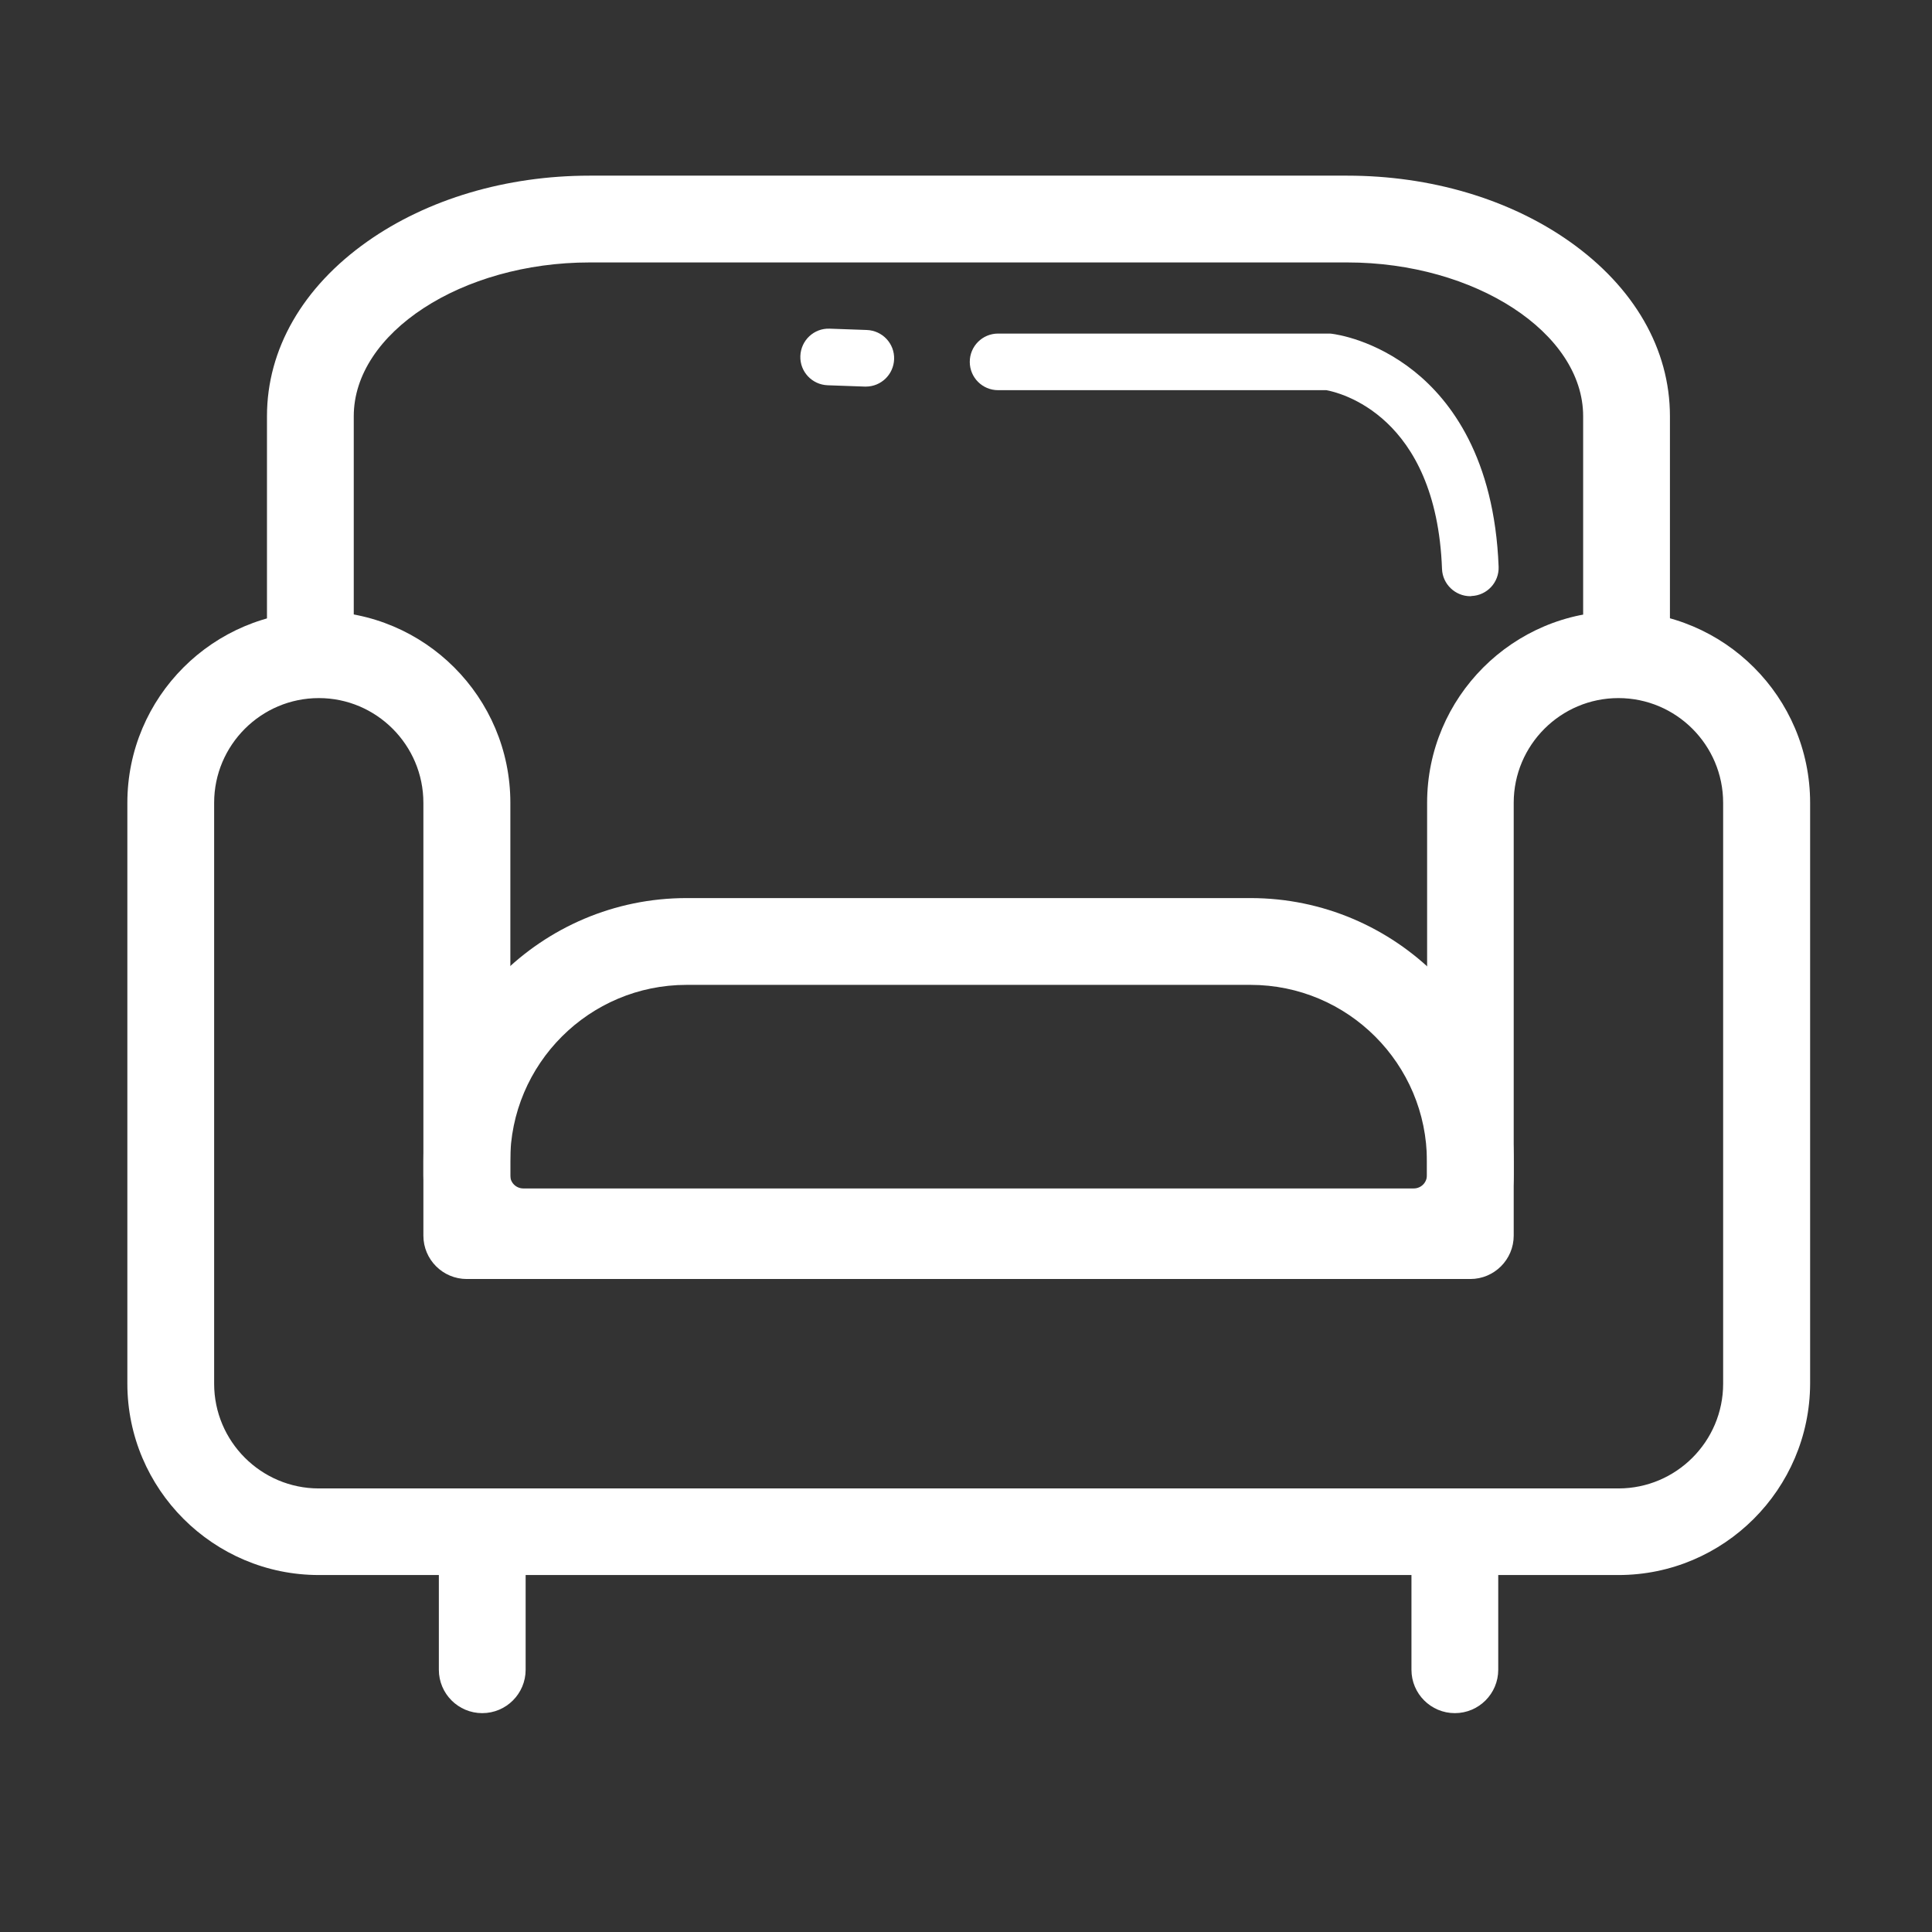 <?xml version="1.0" standalone="no"?><!DOCTYPE svg PUBLIC "-//W3C//DTD SVG 1.1//EN" "http://www.w3.org/Graphics/SVG/1.1/DTD/svg11.dtd"><svg t="1746777309120" class="icon" viewBox="0 0 1024 1024" version="1.1" xmlns="http://www.w3.org/2000/svg" p-id="3665" xmlns:xlink="http://www.w3.org/1999/xlink" width="200" height="200"><rect x="0" y="0" width="1024" height="1024" fill="#333333" stroke="none"/><path d="M857.8 834.8H169c-55.9 0-101.5-45.5-101.5-101.5V425.5C67.5 369.5 113 324 169 324s101.5 45.5 101.5 101.5v206.4h485.9V425.5c0-55.9 45.5-101.5 101.5-101.5 55.9 0 101.5 45.5 101.5 101.5v307.9c-0.2 55.9-45.7 101.4-101.6 101.4zM169 370c-30.6 0-55.5 24.9-55.5 55.5v307.9c0 30.6 24.9 55.5 55.5 55.5h688.8c30.6 0 55.5-24.9 55.5-55.5V425.5c0-30.6-24.9-55.5-55.5-55.5s-55.5 24.9-55.5 55.5v229.4c0 12.7-10.3 23-23 23H247.4c-12.7 0-23-10.3-23-23V425.5c0-30.6-24.9-55.5-55.4-55.5z" fill="#ffffff" p-id="3666"></path><path d="M749.3 675.9H277.4c-29.2 0-53-23.8-53-53v-7.4c0-76.9 62.6-139.5 139.5-139.5h298.9c76.9 0 139.5 62.6 139.5 139.5v7.4c0 29.3-23.8 53-53 53zM363.9 522c-51.6 0-93.5 41.9-93.5 93.5v7.4c0 3.9 3.1 7 7 7h471.9c3.9 0 7-3.1 7-7v-7.4c0-51.6-41.9-93.5-93.5-93.5H363.9zM164.5 360.1c-12.7 0-23-10.3-23-23V220.6c0-35.5 18.9-68.4 53.2-92.6 31.9-22.5 73.7-34.9 117.8-34.9h401.6c44.1 0 85.9 12.4 117.8 34.9 34.3 24.2 53.2 57.1 53.2 92.6v112.5c0 12.7-10.3 23-23 23s-23-10.3-23-23V220.6c0-44.2-57.3-81.5-125-81.5H312.5c-67.8 0-125 37.3-125 81.5v116.5c0 12.7-10.3 23-23 23zM255.6 908c-12.7 0-23-10.3-23-23v-67.5c0-12.7 10.3-23 23-23s23 10.3 23 23V885c0 12.7-10.3 23-23 23zM771.1 908c-12.7 0-23-10.3-23-23v-67.5c0-12.7 10.3-23 23-23s23 10.3 23 23V885c0 12.7-10.3 23-23 23z" fill="#ffffff" p-id="3667"></path><path d="M458.9 204.9h-0.5l-19.7-0.7c-8.3-0.3-14.8-7.2-14.5-15.5 0.3-8.3 7.2-14.8 15.5-14.5l19.7 0.7c8.3 0.3 14.8 7.2 14.5 15.5-0.3 8.1-6.9 14.5-15 14.5z" fill="#ffffff" p-id="3668"></path><path d="M779.3 316c-8 0-14.7-6.4-15-14.4-3-81.8-54.8-93.6-61.3-94.8H529c-8.3 0-15-6.7-15-15s6.7-15 15-15h175.1c0.6 0 1.2 0 1.8 0.1 2.3 0.3 22.7 3.1 43.8 20 19.2 15.4 42.4 45.8 44.6 103.5 0.3 8.3-6.2 15.2-14.4 15.5-0.2 0.1-0.4 0.1-0.6 0.1z" fill="#ffffff" p-id="3669"></path></svg>